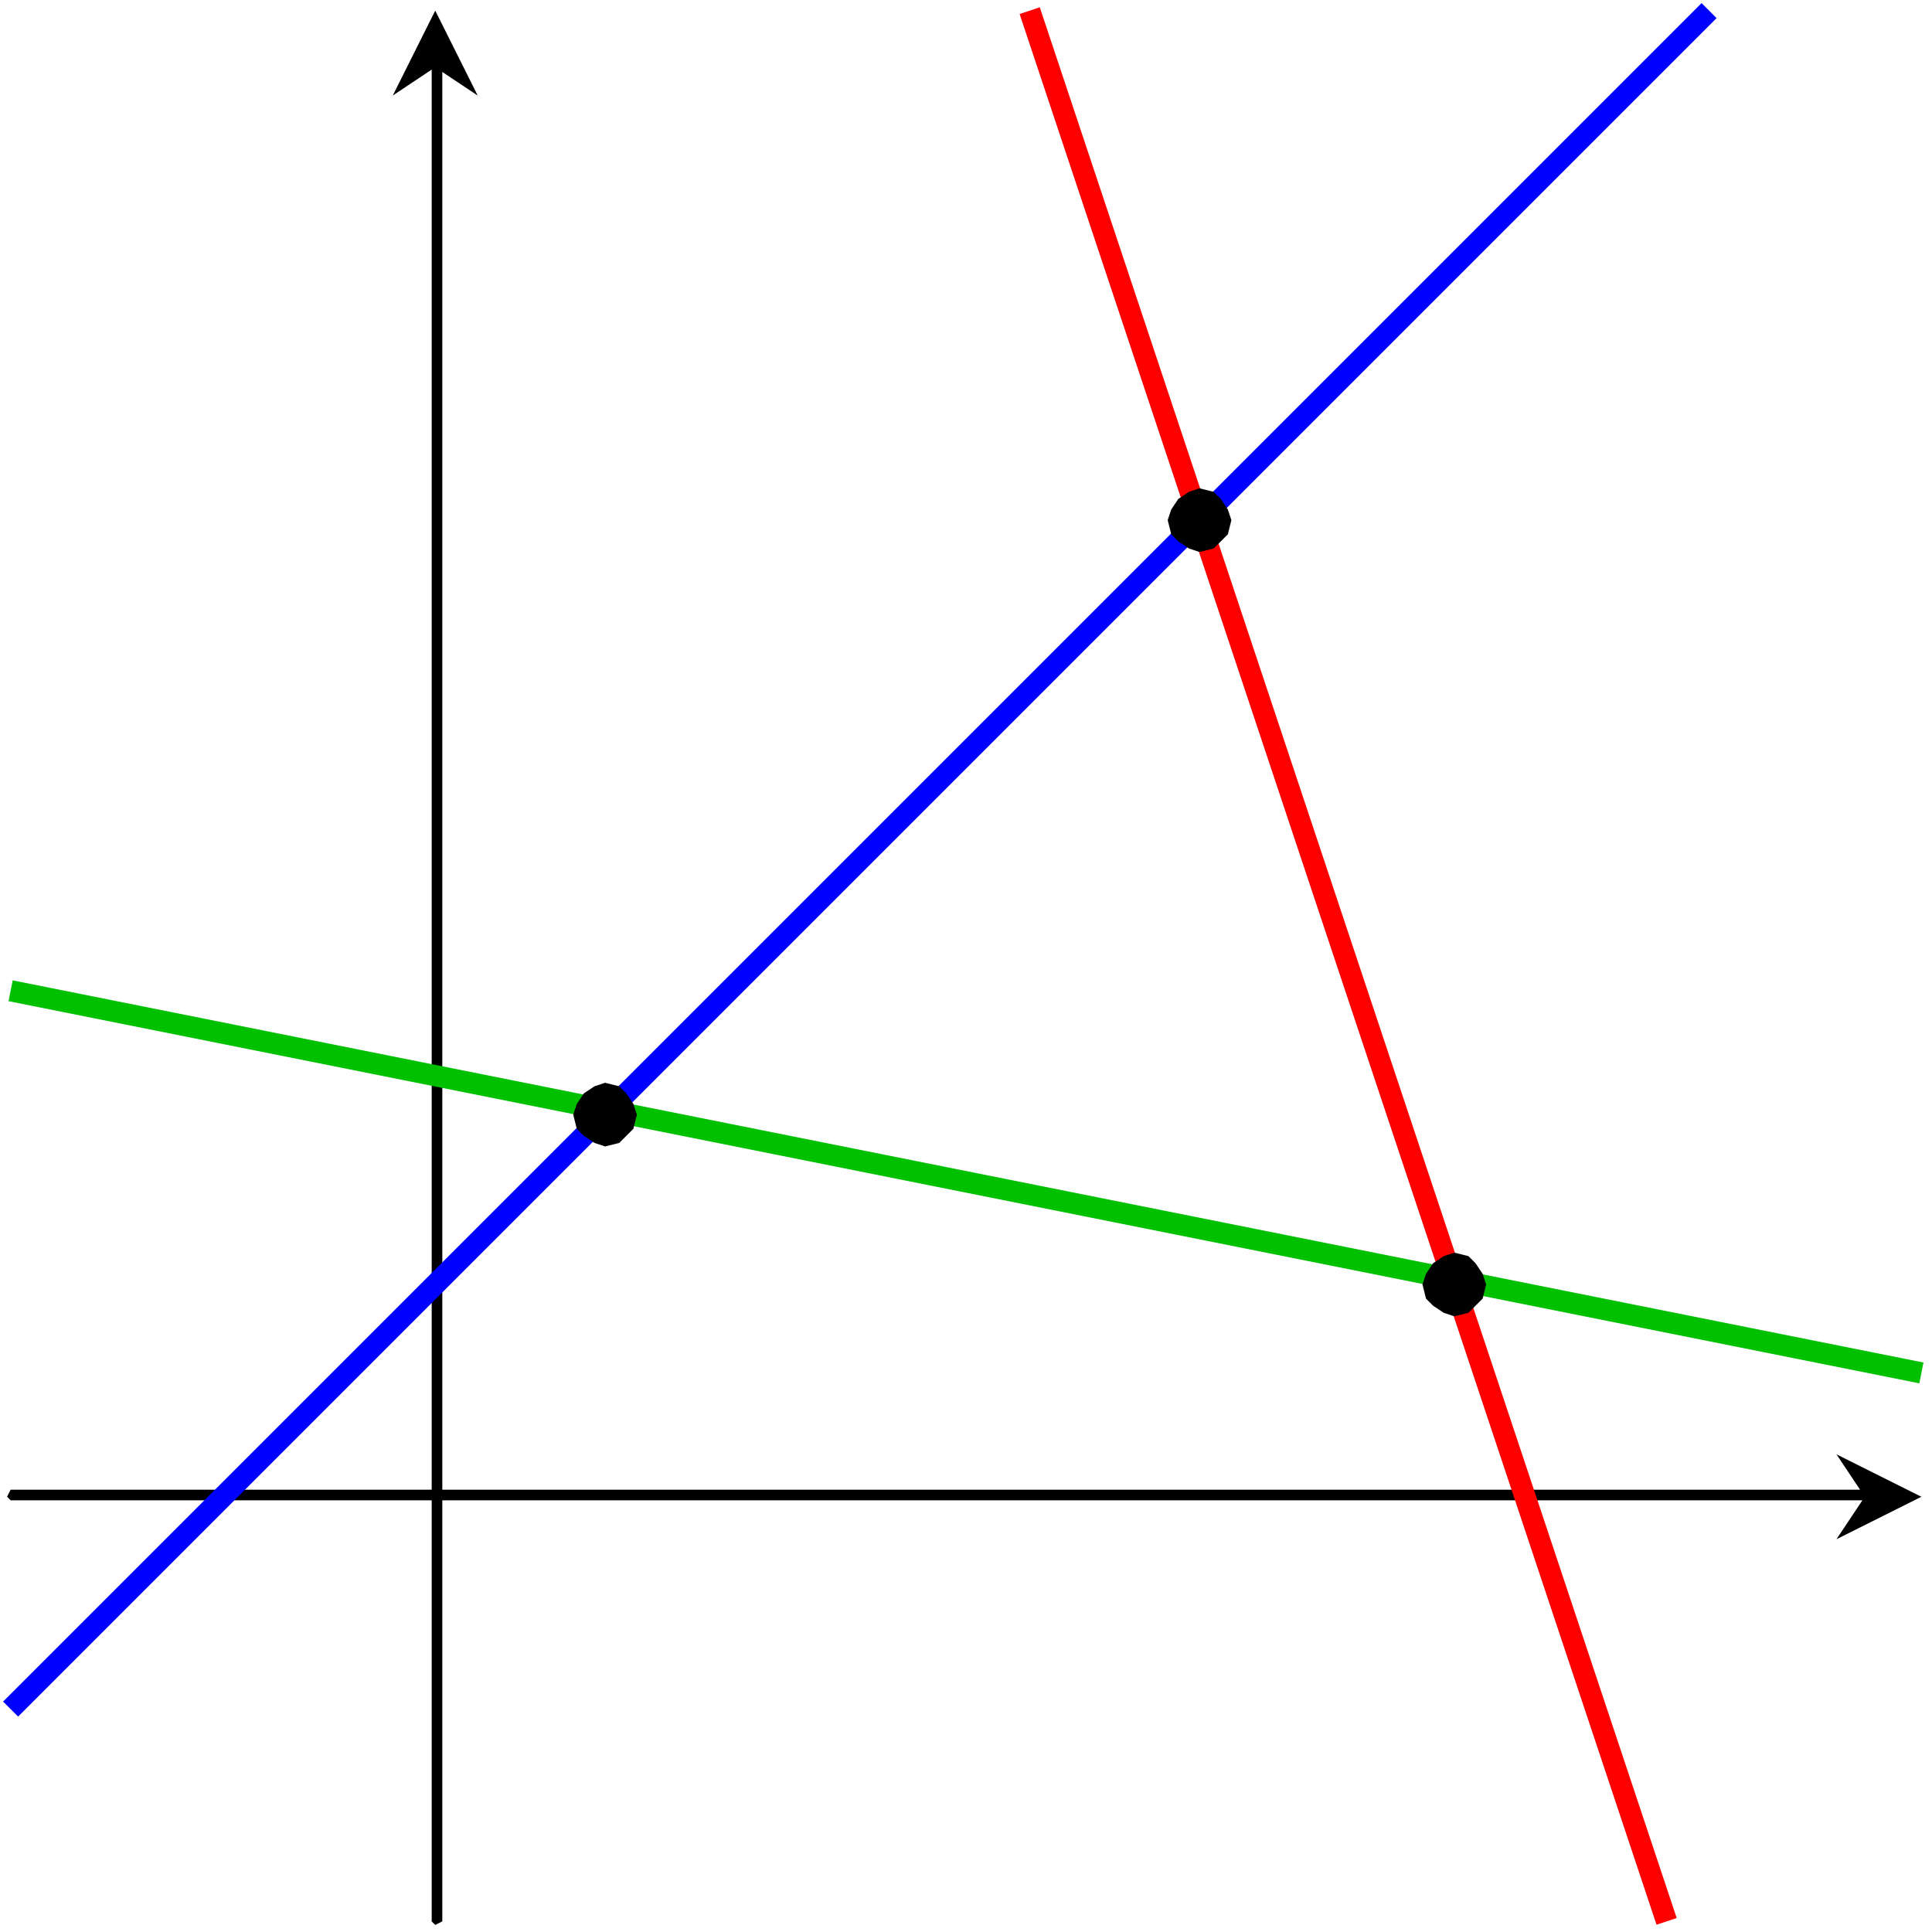 <?xml version="1.0" encoding="UTF-8" standalone="no"?>
<!-- Created with Inkscape (http://www.inkscape.org/) -->
<svg
   xmlns:dc="http://purl.org/dc/elements/1.1/"
   xmlns:cc="http://web.resource.org/cc/"
   xmlns:rdf="http://www.w3.org/1999/02/22-rdf-syntax-ns#"
   xmlns:svg="http://www.w3.org/2000/svg"
   xmlns="http://www.w3.org/2000/svg"
   xmlns:sodipodi="http://sodipodi.sourceforge.net/DTD/sodipodi-0.dtd"
   xmlns:inkscape="http://www.inkscape.org/namespaces/inkscape"
   width="546"
   height="546"
   id="svg2762"
   sodipodi:version="0.32"
   inkscape:version="0.45.1"
   version="1.0"
   sodipodi:docbase="C:\Documents and Settings\Jim\Desktop\Wikipedia\System of Linear Equations"
   sodipodi:docname="Three Lines.svg"
   inkscape:output_extension="org.inkscape.output.svg.inkscape">
  <defs
     id="defs2764" />
  <sodipodi:namedview
     id="base"
     pagecolor="#ffffff"
     bordercolor="#666666"
     borderopacity="1.0"
     gridtolerance="10000"
     guidetolerance="10"
     objecttolerance="10"
     inkscape:pageopacity="0.0"
     inkscape:pageshadow="2"
     inkscape:zoom="0.35"
     inkscape:cx="375"
     inkscape:cy="520"
     inkscape:document-units="px"
     inkscape:current-layer="layer1"
     inkscape:window-width="744"
     inkscape:window-height="573"
     inkscape:window-x="208"
     inkscape:window-y="113" />
  <g
     inkscape:label="Layer 1"
     inkscape:groupmode="layer"
     id="layer1"
     transform="translate(-698.429,-316.505)">
    <path
       id="path41"
       d="M 820.429,859.505 L 820.429,335.505 L 821.429,333.505 L 823.429,335.505 L 823.429,859.505 L 821.429,860.505 L 820.429,859.505 z M 821.429,335.505 L 809.429,343.505 L 821.429,319.505 L 833.429,343.505 L 821.429,335.505 z "
       style="fill:#000000;fill-rule:nonzero;stroke:none;stroke-linecap:round;stroke-linejoin:round" />
    <path
       id="path43"
       d="M 701.429,737.505 L 1225.429,737.505 L 1227.429,739.505 L 1225.429,740.505 L 701.429,740.505 L 700.429,739.505 L 701.429,737.505 z M 1225.429,739.505 L 1217.429,727.505 L 1241.429,739.505 L 1217.429,751.505 L 1225.429,739.505 z "
       style="fill:#000000;fill-rule:nonzero;stroke:none;stroke-linecap:round;stroke-linejoin:round" />
    <path
       id="path45"
       d="M 1169.429,859.505 L 989.429,319.505"
       style="fill:none;fill-rule:nonzero;stroke:#ff0000;stroke-width:6px;stroke-linecap:butt;stroke-linejoin:round" />
    <path
       id="path47"
       d="M 701.429,799.505 L 1181.429,319.505"
       style="fill:none;fill-rule:nonzero;stroke:#0000ff;stroke-width:6px;stroke-linecap:butt;stroke-linejoin:round" />
    <path
       id="path49"
       d="M 1037.429,472.505 L 1041.429,471.505 L 1045.429,467.505 L 1046.429,463.505 L 1045.429,460.505 L 1043.429,457.505 L 1041.429,455.505 L 1037.429,454.505 L 1034.429,455.505 L 1031.429,457.505 L 1029.429,460.505 L 1028.429,463.505 L 1029.429,467.505 L 1031.429,469.505 L 1034.429,471.505 L 1037.429,472.505 z "
       style="fill:#000000;fill-rule:nonzero;stroke:none;stroke-linecap:round;stroke-linejoin:round" />
    <path
       id="path51"
       d="M 701.429,596.505 L 1241.429,704.505"
       style="fill:none;fill-rule:nonzero;stroke:#00c000;stroke-width:6px;stroke-linecap:butt;stroke-linejoin:round" />
    <path
       id="path53"
       d="M 869.429,640.505 L 873.429,639.505 L 877.429,635.505 L 878.429,631.505 L 877.429,628.505 L 875.429,625.505 L 873.429,623.505 L 869.429,622.505 L 866.429,623.505 L 863.429,625.505 L 861.429,628.505 L 860.429,631.505 L 861.429,635.505 L 863.429,637.505 L 866.429,639.505 L 869.429,640.505 z M 1109.429,688.505 L 1113.429,687.505 L 1117.429,683.505 L 1118.429,679.505 L 1117.429,676.505 L 1115.429,673.505 L 1113.429,671.505 L 1109.429,670.505 L 1106.429,671.505 L 1103.429,673.505 L 1101.429,676.505 L 1100.429,679.505 L 1101.429,683.505 L 1103.429,685.505 L 1106.429,687.505 L 1109.429,688.505 z "
       style="fill:#000000;fill-rule:nonzero;stroke:none;stroke-linecap:round;stroke-linejoin:round" />
  </g>
</svg>
